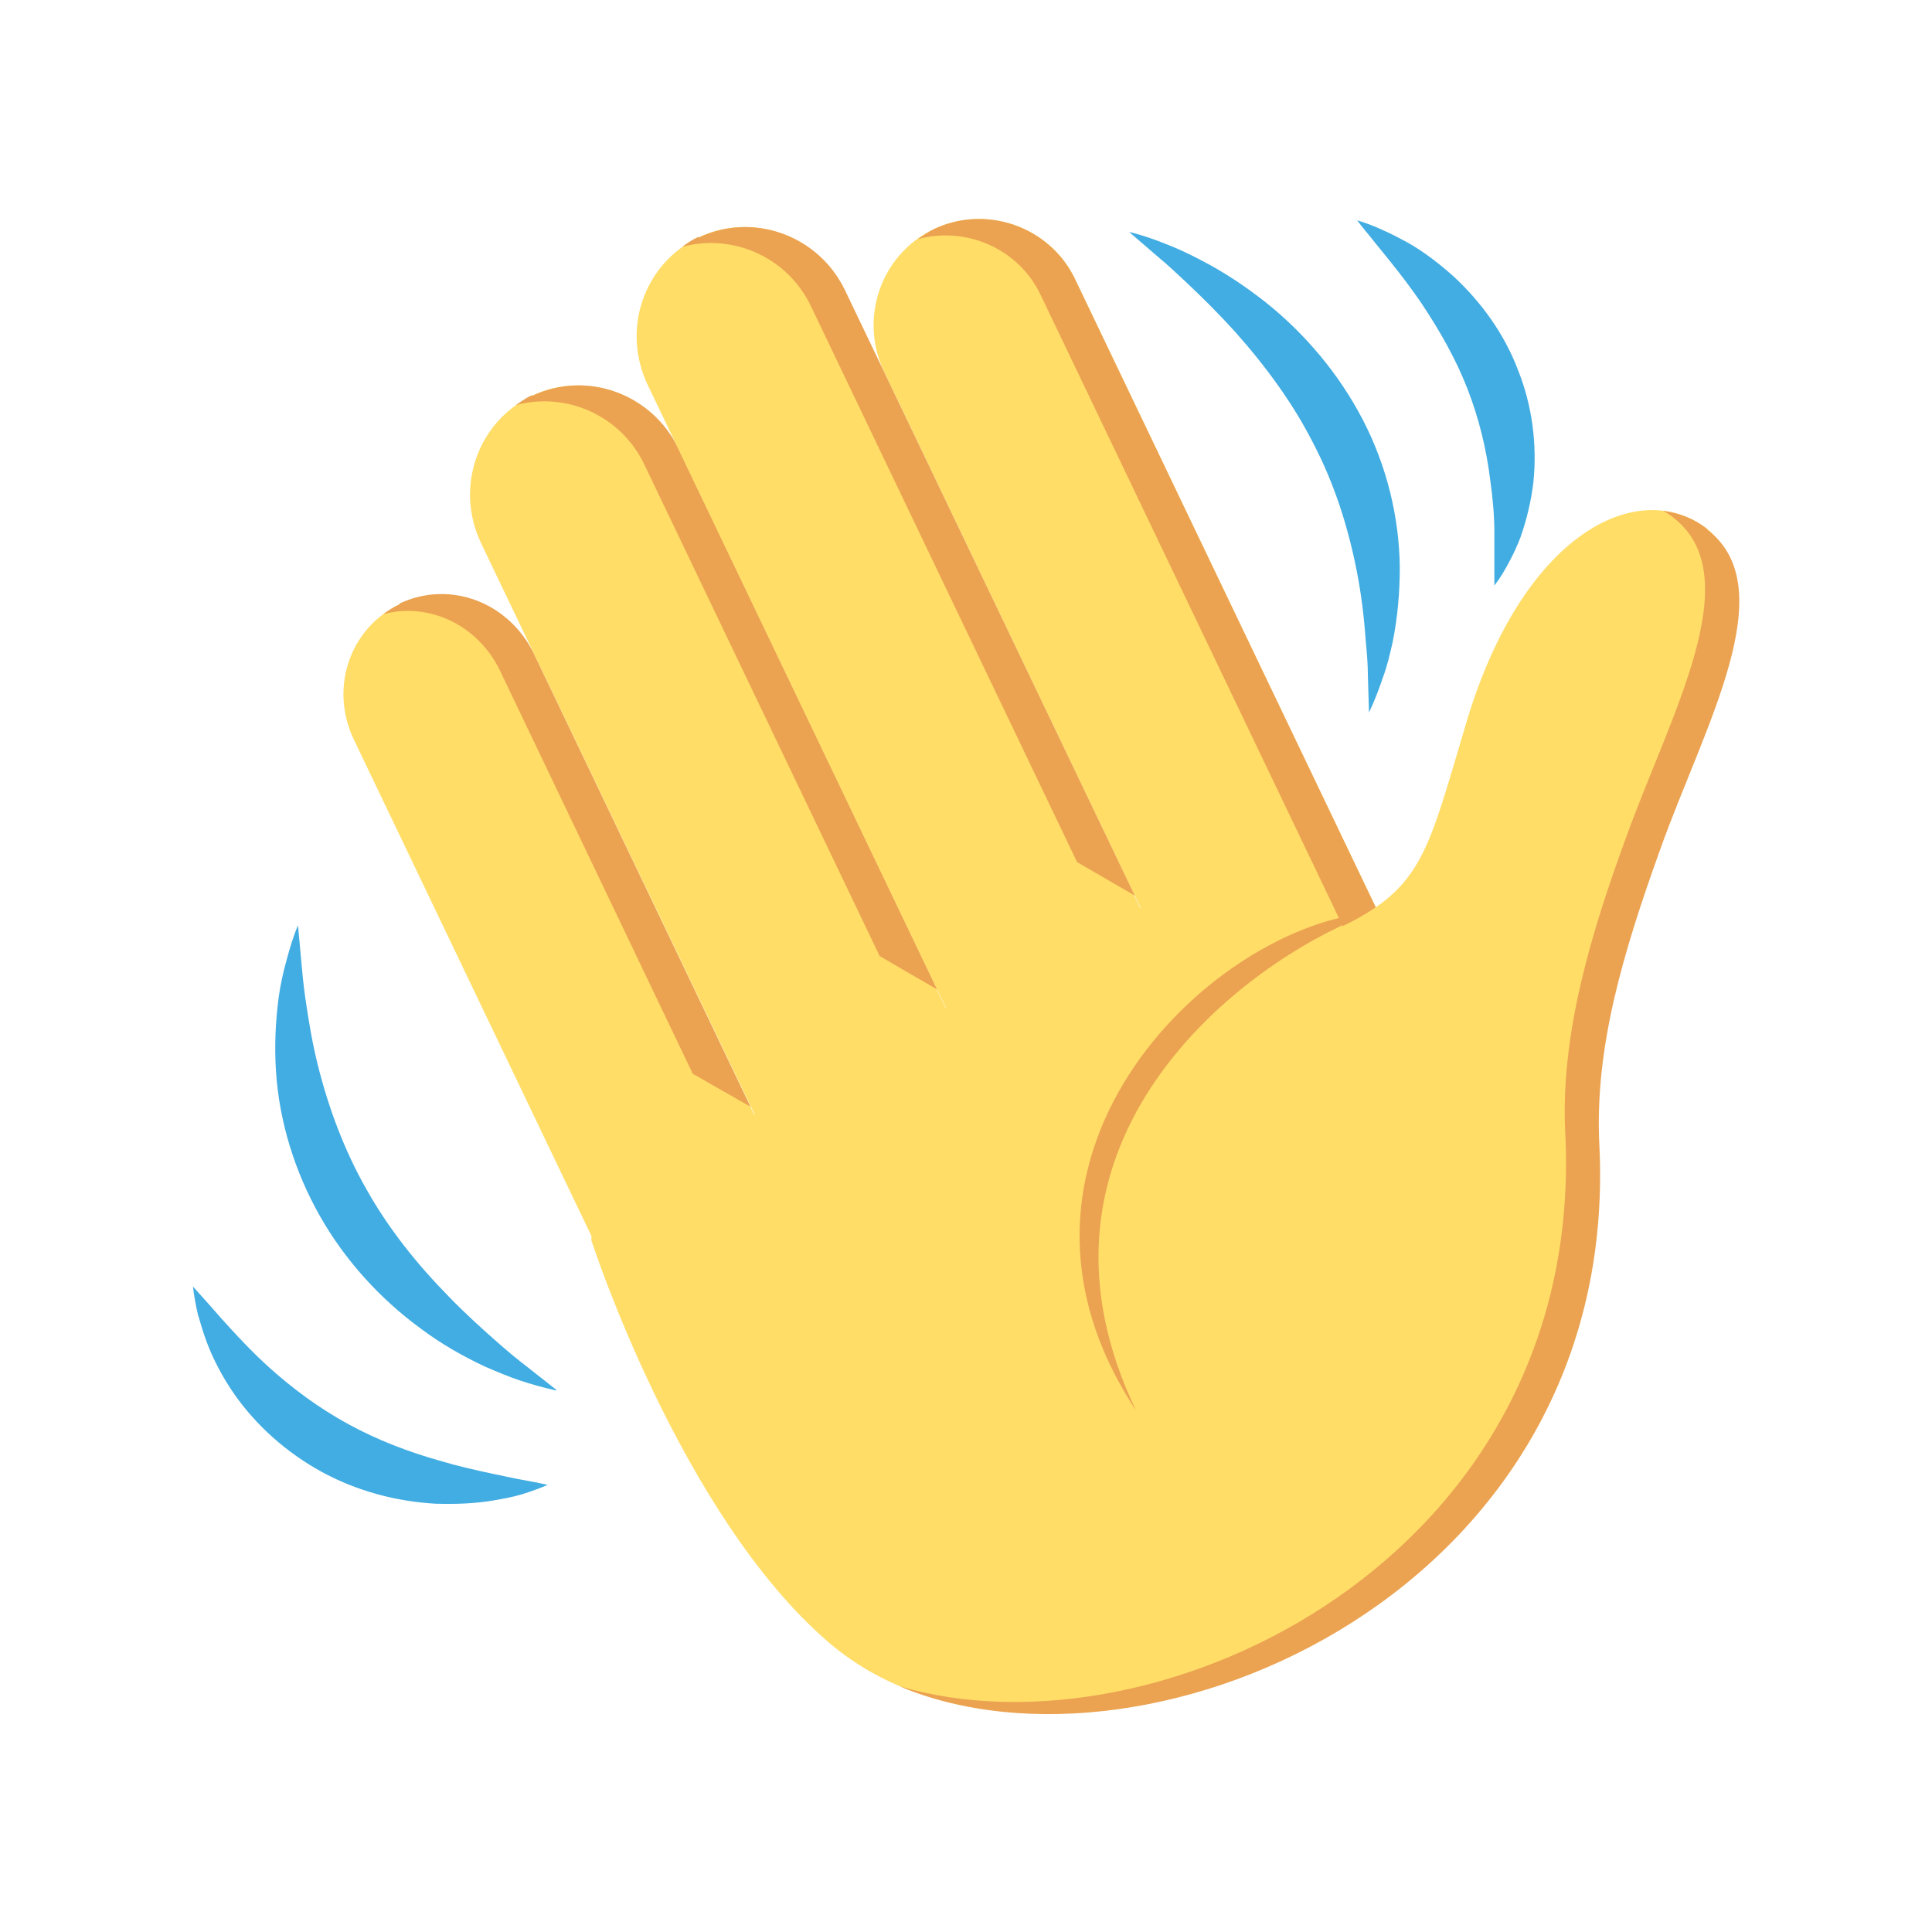 <?xml version="1.0" encoding="UTF-8"?><svg id="Layer_2" xmlns="http://www.w3.org/2000/svg" viewBox="0 0 35.14 35.14"><defs><style>.cls-1{fill:none;}.cls-2{fill:#ffdd67;}.cls-3{fill:#42ade2;}.cls-4{fill:#eba352;}</style></defs><g id="Layer_12"><rect class="cls-1" width="35.14" height="35.14"/><path class="cls-3" d="M10.11,25.29c-.22-.05-.44-.11-.65-.18-.21-.07-.42-.16-.63-.25-.41-.19-.81-.42-1.17-.69-.74-.54-1.38-1.24-1.84-2.05-.46-.81-.74-1.72-.8-2.63-.03-.46-.01-.91.05-1.36.03-.22.08-.44.14-.66.06-.22.12-.43.21-.64l.06.66c.02.22.04.43.07.64.06.42.13.84.23,1.24.2.8.49,1.57.89,2.27.4.71.91,1.35,1.5,1.95.29.3.61.59.93.87.16.14.33.28.5.41l.52.41Z"/><path class="cls-3" d="M9.98,27c-.16.07-.33.13-.49.18-.17.05-.34.08-.51.11-.35.06-.7.07-1.06.06-.71-.04-1.43-.23-2.07-.58-.64-.35-1.2-.85-1.6-1.43-.2-.29-.37-.61-.49-.93-.06-.16-.11-.33-.16-.5-.04-.17-.07-.34-.09-.51.12.13.23.26.34.38.11.13.22.25.33.37.22.24.44.47.67.68.46.42.95.78,1.48,1.07.53.29,1.1.51,1.71.68.3.09.62.16.94.23.16.03.32.07.49.1.16.03.33.06.5.1Z"/><path class="cls-3" d="M20.55,4.22c.23.06.44.13.66.22.21.08.42.18.63.29.41.21.8.47,1.17.76.73.58,1.35,1.32,1.78,2.15.43.83.66,1.76.67,2.68,0,.46-.04.91-.13,1.36-.05.22-.1.44-.18.65-.07.21-.15.42-.25.63l-.02-.66c0-.22-.02-.44-.04-.65-.03-.43-.08-.84-.16-1.25-.16-.82-.41-1.6-.79-2.33-.37-.73-.86-1.4-1.43-2.04-.29-.32-.59-.62-.91-.92-.16-.15-.32-.3-.49-.44l-.51-.44Z"/><path class="cls-3" d="M24.66,4c.17.05.33.11.48.18.16.07.31.15.46.23.3.17.57.38.83.61.51.47.93,1.05,1.18,1.71.26.65.35,1.36.28,2.04-.04.34-.12.67-.23.99-.06.16-.13.31-.21.46-.08.15-.16.29-.27.43,0-.17,0-.33,0-.49,0-.16,0-.32,0-.48,0-.31-.03-.62-.07-.91-.07-.59-.21-1.16-.42-1.7-.21-.54-.5-1.05-.84-1.56-.17-.25-.36-.5-.56-.75-.1-.12-.2-.25-.3-.37-.1-.13-.21-.25-.31-.39Z"/><path class="cls-2" d="M7.27,10.99c-.92.44-1.28,1.54-.83,2.47l5.91,12.35,3.27-1.56-5.91-12.35c-.45-.93-1.52-1.35-2.44-.91Z"/><path class="cls-2" d="M22.8,20.81l3.49-1.66-6.74-14.08c-.45-.94-1.61-1.36-2.57-.9h0c-.96.46-1.36,1.62-.9,2.59l6.72,14.05Z"/><path class="cls-4" d="M16.98,4.17h0c-.1.05-.2.12-.29.18.88-.24,1.84.17,2.24,1.02l6.74,14.08.62-.3-6.74-14.08c-.45-.94-1.61-1.36-2.57-.9Z"/><path class="cls-2" d="M15.62,24.24l3.59-1.71-6.88-14.37c-.48-1-1.67-1.43-2.66-.96h0c-.99.48-1.4,1.67-.92,2.68l6.88,14.37Z"/><path class="cls-4" d="M9.67,7.19h0c-.11.05-.2.12-.29.18.91-.25,1.91.18,2.34,1.08l4.28,8.94,1.05.61-4.71-9.84c-.48-1-1.67-1.43-2.66-.96Z"/><path class="cls-2" d="M18.65,21.36l3.59-1.71-6.88-14.37c-.48-1-1.67-1.43-2.66-.96h0c-.99.48-1.4,1.67-.92,2.68l6.88,14.37Z"/><path class="cls-4" d="M12.7,4.31h0c-.11.05-.2.11-.29.18.91-.25,1.91.18,2.34,1.08l4.84,10.11,1.05.61-5.27-11.01c-.48-1-1.67-1.43-2.66-.96Z"/><path class="cls-4" d="M7.27,10.99c-.11.05-.2.11-.3.18.84-.22,1.72.2,2.12,1.02l3.51,7.34,1.05.6-3.94-8.24c-.45-.93-1.52-1.35-2.45-.91Z"/><path class="cls-2" d="M31.05,9.62c-1.27-.97-3.35.1-4.37,3.49-.71,2.37-.79,3.03-2.29,3.75l-.83-1.73s-13.3,6.42-12.79,7.47c0,0,1.61,4.96,4.3,7.27,4.01,3.45,13.43-.25,13.86-9.17.25-5.26,3.52-10.01,2.12-11.08Z"/><path class="cls-4" d="M31.05,9.62c-.24-.19-.51-.29-.8-.33.06.04.12.07.18.12,1.39,1.07-.04,3.57-.85,5.81-.66,1.8-1.2,3.62-1.11,5.39.38,7.73-7.41,11.45-12.11,10.06,4.59,1.94,13.13-1.76,12.73-9.84-.09-1.77.43-3.5,1.11-5.39.8-2.24,2.25-4.74.85-5.81Z"/><path class="cls-4" d="M24.84,16.61c-2.89.32-7.19,4.48-4.18,9.04-2.19-4.58,1.41-7.7,3.69-8.79.27-.13.49-.26.49-.26Z"/></g></svg>